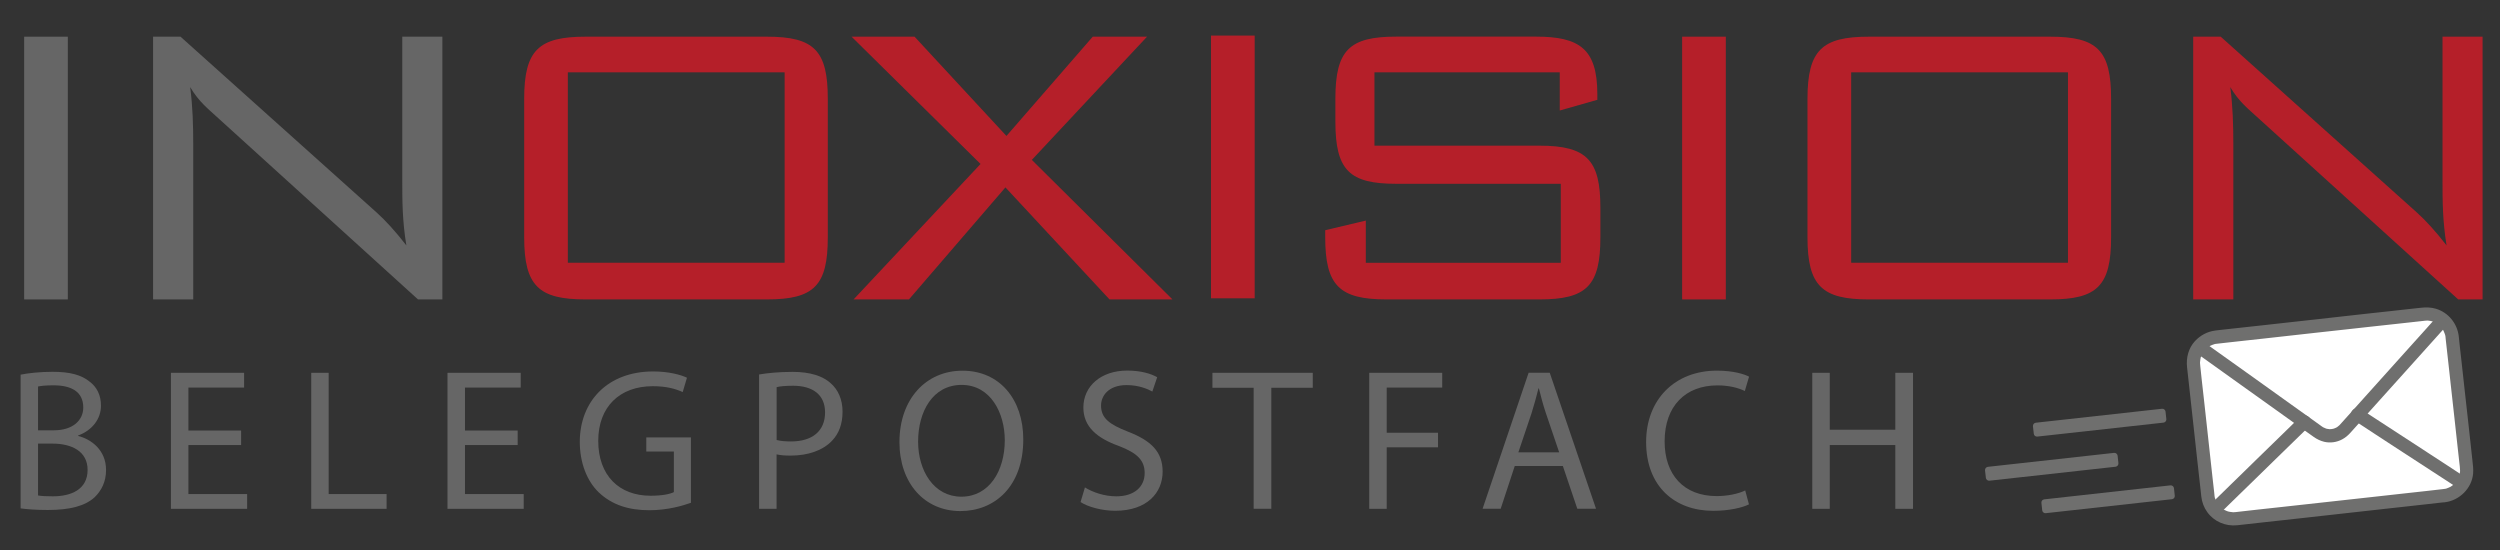 <?xml version="1.0" encoding="UTF-8"?>
<svg xmlns="http://www.w3.org/2000/svg" xmlns:xlink="http://www.w3.org/1999/xlink" width="300px" height="66px" viewBox="0 0 300 66" version="1.1">
<rect x="0" y="0" width="300" height="66" fill="#333333" stroke="none"/>
<g id="surface1">
<path style=" stroke:none;fill-rule:nonzero;fill:rgb(40%,40%,40%);fill-opacity:1;" d="M 2.898 4.402 L 8.137 4.402 L 8.137 35.93 L 2.898 35.93 Z M 2.898 4.402 "/>
<path style=" stroke:none;fill-rule:nonzero;fill:rgb(40%,40%,40%);fill-opacity:1;" d="M 18.367 4.402 L 21.66 4.402 L 45.172 25.48 C 46.27 26.461 47.488 27.805 48.766 29.453 C 48.273 26.52 48.273 23.953 48.273 21.695 L 48.273 4.402 L 53.086 4.402 L 53.086 35.93 L 50.16 35.93 L 25.984 13.992 C 25.074 13.141 23.855 12.219 22.82 10.449 C 23.125 12.77 23.188 15.031 23.188 17.352 L 23.188 35.93 L 18.371 35.93 L 18.371 4.402 Z M 18.367 4.402 "/>
<path style=" stroke:none;fill-rule:nonzero;fill:rgb(70.98%,12.157%,16.078%);fill-opacity:1;" d="M 70.273 4.402 L 92.023 4.402 C 97.691 4.402 99.336 6.051 99.336 11.855 L 99.336 28.477 C 99.336 34.281 97.691 35.93 92.023 35.93 L 70.273 35.93 C 64.672 35.93 62.902 34.34 62.902 28.477 L 62.902 11.855 C 62.902 5.988 64.664 4.402 70.273 4.402 Z M 94.156 31.531 L 94.156 8.68 L 68.141 8.68 L 68.141 31.531 Z M 94.156 31.531 "/>
<path style=" stroke:none;fill-rule:nonzero;fill:rgb(70.98%,12.157%,16.078%);fill-opacity:1;" d="M 117.664 19.676 L 102.188 4.402 L 109.746 4.402 L 120.773 16.316 L 131.129 4.402 L 137.645 4.402 L 123.82 19.188 L 140.695 35.93 L 133.141 35.93 L 120.652 22.488 L 109.074 35.93 L 102.43 35.93 Z M 117.664 19.676 "/>
<path style=" stroke:none;fill-rule:nonzero;fill:rgb(70.98%,12.157%,16.078%);fill-opacity:1;" d="M 164.934 8.68 L 164.934 17.48 L 184.738 17.48 C 190.465 17.48 192.047 19.25 192.047 24.934 L 192.047 28.477 C 192.047 34.281 190.402 35.93 184.738 35.93 L 166.398 35.93 C 160.734 35.93 159.027 34.281 159.027 28.477 L 159.027 27.625 L 163.898 26.469 L 163.898 31.539 L 187.293 31.539 L 187.293 22.055 L 167.555 22.055 C 161.953 22.055 160.246 20.465 160.246 14.598 L 160.246 11.848 C 160.246 5.98 161.953 4.395 167.555 4.395 L 184.305 4.395 C 189.547 4.395 191.68 5.867 191.68 11.301 L 191.68 11.977 L 187.168 13.262 L 187.168 8.68 Z M 164.934 8.68 "/>
<path style=" stroke:none;fill-rule:nonzero;fill:rgb(70.98%,12.157%,16.078%);fill-opacity:1;" d="M 201.855 4.402 L 207.098 4.402 L 207.098 35.93 L 201.855 35.93 Z M 201.855 4.402 "/>
<path style=" stroke:none;fill-rule:nonzero;fill:rgb(70.98%,12.157%,16.078%);fill-opacity:1;" d="M 224.273 4.402 L 246.023 4.402 C 251.688 4.402 253.332 6.051 253.332 11.855 L 253.332 28.477 C 253.332 34.281 251.688 35.93 246.023 35.93 L 224.273 35.93 C 218.668 35.93 216.898 34.34 216.898 28.477 L 216.898 11.855 C 216.898 5.988 218.668 4.402 224.273 4.402 Z M 248.156 31.531 L 248.156 8.68 L 222.141 8.68 L 222.141 31.531 Z M 248.156 31.531 "/>
<path style=" stroke:none;fill-rule:nonzero;fill:rgb(70.98%,12.157%,16.078%);fill-opacity:1;" d="M 263.199 4.402 L 266.484 4.402 L 290 25.48 C 291.098 26.461 292.316 27.805 293.59 29.453 C 293.102 26.52 293.102 23.953 293.102 21.695 L 293.102 4.402 L 297.91 4.402 L 297.91 35.93 L 294.984 35.93 L 270.797 13.992 C 269.883 13.141 268.668 12.219 267.633 10.449 C 267.938 12.77 268 15.031 268 17.352 L 268 35.93 L 263.184 35.93 L 263.184 4.402 Z M 263.199 4.402 "/>
<path style=" stroke:none;fill-rule:nonzero;fill:rgb(70.98%,12.157%,16.078%);fill-opacity:1;" d="M 145.32 4.27 L 150.562 4.27 L 150.562 35.797 L 145.32 35.797 Z M 145.32 4.27 "/>
<path style=" stroke:none;fill-rule:nonzero;fill:rgb(40%,40%,40%);fill-opacity:1;" d="M 2.465 44.961 C 3.387 44.77 4.832 44.617 6.305 44.617 C 8.398 44.617 9.754 44.98 10.766 45.805 C 11.609 46.438 12.117 47.402 12.117 48.684 C 12.117 50.258 11.078 51.637 9.371 52.262 L 9.371 52.312 C 10.914 52.695 12.727 53.98 12.727 56.402 C 12.727 57.805 12.176 58.875 11.352 59.672 C 10.219 60.715 8.387 61.199 5.73 61.199 C 4.285 61.199 3.172 61.102 2.473 61.008 L 2.473 44.961 Z M 4.566 51.637 L 6.473 51.637 C 8.691 51.637 9.992 50.473 9.992 48.902 C 9.992 46.992 8.547 46.238 6.426 46.238 C 5.461 46.238 4.902 46.309 4.566 46.379 Z M 4.566 59.457 C 4.98 59.531 5.582 59.559 6.332 59.559 C 8.508 59.559 10.512 58.762 10.512 56.383 C 10.512 54.16 8.605 53.234 6.312 53.234 L 4.566 53.234 Z M 4.566 59.457 "/>
<path style=" stroke:none;fill-rule:nonzero;fill:rgb(40%,40%,40%);fill-opacity:1;" d="M 28.934 53.406 L 22.609 53.406 L 22.609 59.289 L 29.656 59.289 L 29.656 61.059 L 20.512 61.059 L 20.512 44.738 L 29.293 44.738 L 29.293 46.508 L 22.609 46.508 L 22.609 51.664 L 28.934 51.664 Z M 28.934 53.406 "/>
<path style=" stroke:none;fill-rule:nonzero;fill:rgb(40%,40%,40%);fill-opacity:1;" d="M 37.348 44.738 L 39.441 44.738 L 39.441 59.289 L 46.391 59.289 L 46.391 61.059 L 37.348 61.059 Z M 37.348 44.738 "/>
<path style=" stroke:none;fill-rule:nonzero;fill:rgb(40%,40%,40%);fill-opacity:1;" d="M 62.121 53.406 L 55.797 53.406 L 55.797 59.289 L 62.844 59.289 L 62.844 61.059 L 53.699 61.059 L 53.699 44.738 L 62.484 44.738 L 62.484 46.508 L 55.797 46.508 L 55.797 51.664 L 62.121 51.664 Z M 62.121 53.406 "/>
<path style=" stroke:none;fill-rule:nonzero;fill:rgb(40%,40%,40%);fill-opacity:1;" d="M 82.918 60.332 C 81.977 60.672 80.117 61.227 77.922 61.227 C 75.465 61.227 73.434 60.594 71.84 59.074 C 70.438 57.719 69.574 55.543 69.574 53 C 69.594 48.137 72.93 44.574 78.383 44.574 C 80.27 44.574 81.742 44.988 82.434 45.328 L 81.926 47.047 C 81.055 46.656 79.969 46.344 78.328 46.344 C 74.367 46.344 71.789 48.816 71.789 52.902 C 71.789 57.043 74.277 59.488 78.066 59.488 C 79.438 59.488 80.383 59.297 80.863 59.055 L 80.863 54.188 L 77.555 54.188 L 77.555 52.488 L 82.91 52.488 L 82.91 60.332 Z M 82.918 60.332 "/>
<path style=" stroke:none;fill-rule:nonzero;fill:rgb(40%,40%,40%);fill-opacity:1;" d="M 91.09 44.938 C 92.102 44.77 93.434 44.625 95.121 44.625 C 97.195 44.625 98.719 45.109 99.68 45.984 C 100.574 46.758 101.105 47.941 101.105 49.391 C 101.105 50.871 100.672 52.027 99.852 52.879 C 98.738 54.066 96.934 54.672 94.879 54.672 C 94.25 54.672 93.676 54.641 93.188 54.523 L 93.188 61.059 L 91.09 61.059 Z M 93.195 52.801 C 93.652 52.922 94.234 52.973 94.93 52.973 C 97.465 52.973 99.008 51.738 99.008 49.484 C 99.008 47.332 97.484 46.289 95.168 46.289 C 94.258 46.289 93.555 46.359 93.195 46.457 Z M 93.195 52.801 "/>
<path style=" stroke:none;fill-rule:nonzero;fill:rgb(40%,40%,40%);fill-opacity:1;" d="M 122.793 52.73 C 122.793 58.352 119.391 61.328 115.242 61.328 C 110.949 61.328 107.934 57.988 107.934 53.051 C 107.934 47.871 111.141 44.484 115.488 44.484 C 119.922 44.477 122.793 47.887 122.793 52.73 Z M 110.172 52.996 C 110.172 56.48 112.055 59.602 115.363 59.602 C 118.691 59.602 120.574 56.523 120.574 52.824 C 120.574 49.586 118.891 46.188 115.391 46.188 C 111.914 46.195 110.172 49.414 110.172 52.996 Z M 110.172 52.996 "/>
<path style=" stroke:none;fill-rule:nonzero;fill:rgb(40%,40%,40%);fill-opacity:1;" d="M 130.191 58.492 C 131.137 59.074 132.508 59.559 133.961 59.559 C 136.105 59.559 137.359 58.422 137.359 56.773 C 137.359 55.246 136.488 54.379 134.293 53.527 C 131.637 52.582 130.004 51.203 130.004 48.902 C 130.004 46.359 132.098 44.469 135.266 44.469 C 136.93 44.469 138.133 44.852 138.863 45.266 L 138.281 46.984 C 137.75 46.691 136.668 46.211 135.195 46.211 C 132.977 46.211 132.125 47.547 132.125 48.652 C 132.125 50.18 133.117 50.926 135.363 51.801 C 138.113 52.867 139.516 54.195 139.516 56.598 C 139.516 59.109 137.66 61.293 133.82 61.293 C 132.254 61.293 130.539 60.828 129.668 60.246 Z M 130.191 58.492 "/>
<path style=" stroke:none;fill-rule:nonzero;fill:rgb(40%,40%,40%);fill-opacity:1;" d="M 150.438 46.531 L 145.492 46.531 L 145.492 44.738 L 157.531 44.738 L 157.531 46.531 L 152.559 46.531 L 152.559 61.051 L 150.438 61.051 Z M 150.438 46.531 "/>
<path style=" stroke:none;fill-rule:nonzero;fill:rgb(40%,40%,40%);fill-opacity:1;" d="M 164.305 44.738 L 173.066 44.738 L 173.066 46.508 L 166.406 46.508 L 166.406 51.93 L 172.562 51.93 L 172.562 53.676 L 166.406 53.676 L 166.406 61.059 L 164.309 61.059 L 164.309 44.738 Z M 164.305 44.738 "/>
<path style=" stroke:none;fill-rule:nonzero;fill:rgb(40%,40%,40%);fill-opacity:1;" d="M 181.77 55.922 L 180.082 61.051 L 177.91 61.051 L 183.434 44.73 L 185.969 44.73 L 191.523 61.051 L 189.277 61.051 L 187.543 55.922 Z M 187.102 54.281 L 185.508 49.586 C 185.148 48.52 184.906 47.551 184.668 46.609 L 184.617 46.609 C 184.375 47.574 184.105 48.57 183.793 49.562 L 182.203 54.281 Z M 187.102 54.281 "/>
<path style=" stroke:none;fill-rule:nonzero;fill:rgb(40%,40%,40%);fill-opacity:1;" d="M 209.875 60.523 C 209.102 60.906 207.559 61.297 205.574 61.297 C 200.992 61.297 197.535 58.395 197.535 53.043 C 197.535 47.938 200.984 44.477 206.027 44.477 C 208.055 44.477 209.336 44.91 209.887 45.199 L 209.379 46.922 C 208.586 46.531 207.445 46.246 206.098 46.246 C 202.289 46.246 199.754 48.688 199.754 52.973 C 199.754 56.965 202.047 59.531 206 59.531 C 207.281 59.531 208.586 59.266 209.426 58.855 Z M 209.875 60.523 "/>
<path style=" stroke:none;fill-rule:nonzero;fill:rgb(40%,40%,40%);fill-opacity:1;" d="M 219.57 44.738 L 219.57 51.566 L 227.438 51.566 L 227.438 44.738 L 229.562 44.738 L 229.562 61.059 L 227.438 61.059 L 227.438 53.406 L 219.57 53.406 L 219.57 61.059 L 217.473 61.059 L 217.473 44.738 Z M 219.57 44.738 "/>
<path style=" stroke:none;fill-rule:nonzero;fill:rgb(100%,100%,100%);fill-opacity:1;" d="M 293.258 59.48 L 268.34 62.242 C 266.648 62.43 265.133 61.207 264.941 59.516 L 263.219 43.859 C 263.035 42.16 264.254 40.641 265.941 40.449 L 290.855 37.684 C 292.551 37.5 294.066 38.723 294.258 40.414 L 295.977 56.07 C 296.168 57.77 294.949 59.297 293.258 59.48 Z M 293.258 59.48 "/>
<path style=" stroke:none;fill-rule:nonzero;fill:rgb(43.529%,43.529%,43.137%);fill-opacity:1;" d="M 293.172 58.691 C 292.988 58.711 292.805 58.734 292.621 58.754 C 292.117 58.812 291.613 58.867 291.109 58.926 C 290.352 59.012 289.602 59.098 288.844 59.176 C 287.91 59.281 286.969 59.379 286.031 59.488 C 284.984 59.602 283.938 59.723 282.887 59.836 C 281.789 59.957 280.691 60.078 279.594 60.199 C 278.52 60.316 277.449 60.438 276.371 60.555 C 275.387 60.66 274.41 60.773 273.426 60.879 C 272.605 60.973 271.781 61.062 270.961 61.148 C 270.367 61.215 269.777 61.277 269.184 61.348 C 268.895 61.383 268.594 61.414 268.305 61.449 C 268.285 61.449 268.27 61.453 268.25 61.453 C 268.172 61.461 268.086 61.469 268.008 61.469 C 268 61.469 267.867 61.484 267.859 61.469 C 267.852 61.461 268.043 61.477 267.965 61.469 C 267.945 61.469 267.922 61.469 267.902 61.461 C 267.801 61.453 267.703 61.441 267.609 61.426 C 267.52 61.414 267.434 61.391 267.348 61.371 C 267.328 61.363 267.305 61.355 267.293 61.355 C 267.285 61.355 267.469 61.414 267.391 61.383 C 267.344 61.363 267.285 61.348 267.234 61.328 C 267.156 61.297 267.086 61.262 267.008 61.227 C 266.965 61.207 266.926 61.184 266.883 61.164 C 266.852 61.148 266.703 61.062 266.824 61.137 C 266.945 61.207 266.805 61.121 266.773 61.102 C 266.738 61.078 266.711 61.051 266.676 61.027 C 266.598 60.973 266.527 60.914 266.457 60.852 C 266.43 60.824 266.395 60.793 266.363 60.766 C 266.352 60.75 266.336 60.738 266.32 60.723 C 266.25 60.66 266.441 60.859 266.379 60.781 C 266.32 60.711 266.258 60.645 266.207 60.574 C 266.152 60.504 266.102 60.434 266.055 60.355 C 266.023 60.312 266.004 60.27 265.977 60.234 C 265.969 60.227 266.059 60.398 266.023 60.324 C 266.012 60.297 265.996 60.277 265.988 60.254 C 265.902 60.082 265.84 59.906 265.785 59.723 C 265.742 59.586 265.82 59.898 265.789 59.766 C 265.785 59.723 265.77 59.68 265.762 59.637 C 265.75 59.566 265.742 59.496 265.734 59.418 C 265.734 59.41 265.734 59.402 265.734 59.395 C 265.719 59.281 265.707 59.168 265.699 59.055 C 265.637 58.465 265.57 57.875 265.5 57.285 C 265.402 56.363 265.297 55.438 265.195 54.516 C 265.074 53.434 264.953 52.348 264.84 51.27 C 264.723 50.203 264.609 49.137 264.488 48.07 C 264.387 47.199 264.297 46.324 264.195 45.457 C 264.141 44.953 264.082 44.457 264.035 43.949 C 264.02 43.809 264 43.672 264 43.531 C 264 43.488 264 43.445 264 43.402 C 264 43.324 264 43.512 264 43.512 C 264 43.512 264.008 43.438 264.008 43.426 C 264.012 43.324 264.027 43.227 264.043 43.133 C 264.055 43.047 264.07 42.969 264.09 42.887 C 264.098 42.855 264.105 42.828 264.113 42.809 C 264.113 42.801 264.055 42.984 264.082 42.906 C 264.098 42.863 264.113 42.812 264.133 42.773 C 264.16 42.688 264.195 42.609 264.238 42.523 C 264.254 42.488 264.273 42.453 264.297 42.41 C 264.316 42.375 264.41 42.219 264.332 42.34 C 264.262 42.457 264.34 42.332 264.352 42.301 C 264.383 42.262 264.41 42.223 264.438 42.188 C 264.488 42.117 264.543 42.047 264.602 41.984 C 264.629 41.949 264.664 41.91 264.699 41.875 C 264.715 41.863 264.727 41.848 264.742 41.832 C 264.801 41.77 264.664 41.91 264.672 41.906 C 264.75 41.848 264.812 41.777 264.891 41.719 C 264.961 41.664 265.031 41.613 265.109 41.562 C 265.145 41.543 265.184 41.52 265.219 41.5 C 265.289 41.449 265.117 41.559 265.125 41.551 C 265.152 41.535 265.188 41.516 265.219 41.5 C 265.379 41.422 265.551 41.352 265.727 41.301 C 265.898 41.25 265.578 41.328 265.707 41.301 C 265.75 41.293 265.789 41.281 265.832 41.273 C 265.902 41.258 265.977 41.25 266.055 41.246 C 266.102 41.238 266.152 41.23 266.203 41.23 C 266.555 41.188 266.918 41.152 267.27 41.109 C 267.914 41.039 268.555 40.969 269.199 40.895 C 270.055 40.805 270.91 40.703 271.777 40.613 C 272.781 40.5 273.785 40.391 274.793 40.277 C 275.875 40.156 276.961 40.035 278.043 39.914 C 279.133 39.797 280.219 39.676 281.309 39.555 C 282.344 39.441 283.379 39.324 284.41 39.211 C 285.316 39.113 286.223 39.012 287.129 38.914 C 287.84 38.836 288.555 38.758 289.262 38.68 C 289.707 38.629 290.156 38.582 290.602 38.531 C 290.699 38.516 290.809 38.508 290.906 38.496 C 290.922 38.496 290.941 38.488 290.957 38.488 C 291.062 38.473 291.176 38.465 291.281 38.465 C 291.457 38.465 291.125 38.461 291.262 38.465 C 291.301 38.465 291.344 38.473 291.387 38.473 C 291.488 38.48 291.578 38.496 291.68 38.516 C 291.762 38.531 291.84 38.559 291.918 38.574 C 291.684 38.531 291.832 38.543 291.898 38.574 C 291.941 38.586 291.988 38.609 292.031 38.621 C 292.117 38.66 292.195 38.695 292.273 38.738 C 292.316 38.758 292.359 38.777 292.398 38.809 C 292.508 38.863 292.246 38.699 292.387 38.801 C 292.543 38.906 292.684 39.012 292.816 39.141 C 292.848 39.168 292.875 39.199 292.902 39.227 C 292.91 39.234 292.781 39.09 292.832 39.156 C 292.848 39.168 292.859 39.184 292.875 39.199 C 292.938 39.27 292.996 39.348 293.051 39.426 C 293.102 39.496 293.152 39.574 293.199 39.645 C 293.215 39.66 293.223 39.68 293.23 39.703 C 293.234 39.711 293.145 39.539 293.18 39.609 C 293.199 39.66 293.23 39.711 293.25 39.758 C 293.285 39.844 293.32 39.922 293.355 40.016 C 293.371 40.059 293.387 40.094 293.398 40.137 C 293.414 40.172 293.457 40.344 293.422 40.199 C 293.387 40.051 293.426 40.227 293.434 40.266 C 293.441 40.305 293.449 40.348 293.457 40.391 C 293.461 40.434 293.469 40.477 293.469 40.527 C 293.469 40.535 293.469 40.539 293.469 40.547 C 293.512 40.91 293.547 41.281 293.59 41.641 C 293.676 42.422 293.762 43.211 293.852 43.992 C 293.965 45.023 294.078 46.047 294.191 47.078 C 294.312 48.172 294.434 49.266 294.555 50.367 C 294.66 51.352 294.773 52.34 294.879 53.328 C 294.957 54.031 295.035 54.734 295.113 55.438 C 295.148 55.785 295.211 56.148 295.211 56.504 C 295.211 56.512 295.219 56.566 295.211 56.566 C 295.203 56.574 295.219 56.383 295.211 56.461 C 295.203 56.504 295.203 56.547 295.203 56.59 C 295.199 56.68 295.184 56.773 295.168 56.859 C 295.156 56.949 295.129 57.035 295.105 57.121 C 295.09 57.199 295.141 57.016 295.133 57.023 C 295.129 57.043 295.121 57.066 295.113 57.078 C 295.098 57.121 295.086 57.172 295.062 57.215 C 295.035 57.293 295 57.363 294.965 57.441 C 294.941 57.484 294.922 57.527 294.902 57.57 C 294.887 57.598 294.809 57.727 294.879 57.605 C 294.949 57.484 294.863 57.625 294.844 57.656 C 294.824 57.691 294.793 57.719 294.773 57.754 C 294.723 57.824 294.668 57.895 294.609 57.961 C 294.582 57.988 294.555 58.023 294.523 58.051 C 294.512 58.066 294.496 58.082 294.484 58.094 C 294.398 58.188 294.531 58.047 294.539 58.039 C 294.477 58.086 294.418 58.152 294.355 58.203 C 294.285 58.258 294.215 58.309 294.145 58.359 C 294.102 58.387 294.066 58.406 294.023 58.438 C 293.91 58.508 294.18 58.359 294.059 58.414 C 293.902 58.492 293.746 58.562 293.574 58.621 C 293.57 58.621 293.434 58.664 293.434 58.664 C 293.434 58.664 293.613 58.621 293.535 58.633 C 293.512 58.641 293.492 58.641 293.469 58.648 C 293.371 58.664 293.27 58.676 293.172 58.691 C 292.762 58.742 292.406 59.141 292.473 59.574 C 292.535 60 292.902 60.324 293.348 60.277 C 295.129 60.07 296.637 58.598 296.777 56.789 C 296.812 56.297 296.758 55.82 296.699 55.34 C 296.621 54.641 296.543 53.945 296.473 53.258 C 296.367 52.27 296.254 51.281 296.148 50.289 C 296.027 49.18 295.906 48.078 295.777 46.969 C 295.664 45.934 295.551 44.887 295.434 43.852 C 295.348 43.055 295.254 42.262 295.168 41.465 C 295.129 41.094 295.09 40.727 295.051 40.355 C 294.871 38.809 293.797 37.492 292.301 37.047 C 291.699 36.867 291.098 36.867 290.48 36.934 C 290.055 36.98 289.625 37.023 289.199 37.074 C 288.492 37.152 287.789 37.23 287.082 37.309 C 286.176 37.406 285.27 37.508 284.363 37.605 C 283.32 37.719 282.277 37.836 281.238 37.953 C 280.133 38.074 279.027 38.195 277.93 38.324 C 276.832 38.445 275.742 38.566 274.645 38.688 C 273.625 38.801 272.605 38.914 271.586 39.027 C 270.719 39.121 269.855 39.219 268.984 39.312 C 268.34 39.383 267.695 39.453 267.051 39.523 C 266.699 39.566 266.344 39.602 265.988 39.645 C 265.918 39.652 265.84 39.66 265.77 39.676 C 264.855 39.801 264.035 40.25 263.402 40.926 C 262.609 41.777 262.32 42.949 262.449 44.086 C 262.504 44.57 262.555 45.051 262.609 45.535 C 262.703 46.402 262.801 47.27 262.895 48.141 C 263.016 49.215 263.129 50.289 263.25 51.359 C 263.367 52.461 263.488 53.555 263.609 54.656 C 263.715 55.594 263.816 56.523 263.922 57.461 C 263.984 58.059 264.055 58.656 264.121 59.246 C 264.133 59.359 264.141 59.473 264.156 59.586 C 264.234 60.262 264.473 60.906 264.871 61.453 C 265.684 62.59 267.078 63.18 268.461 63.031 C 268.73 63.004 269 62.977 269.277 62.941 C 269.855 62.875 270.438 62.812 271.012 62.746 C 271.824 62.656 272.648 62.562 273.461 62.477 C 274.445 62.371 275.43 62.258 276.414 62.152 C 277.5 62.031 278.582 61.91 279.66 61.789 C 280.77 61.668 281.883 61.539 282.996 61.418 C 284.059 61.297 285.121 61.184 286.184 61.062 C 287.129 60.957 288.074 60.852 289.023 60.75 C 289.781 60.668 290.543 60.582 291.301 60.496 C 291.805 60.438 292.309 60.383 292.812 60.324 C 292.988 60.305 293.156 60.289 293.336 60.27 C 293.746 60.227 294.102 59.812 294.035 59.387 C 293.98 58.969 293.613 58.641 293.172 58.691 Z M 293.172 58.691 "/>
<path style=" stroke:none;fill-rule:nonzero;fill:rgb(100%,100%,100%);fill-opacity:1;" d="M 264.07 41.754 L 278.172 51.836 C 279.176 52.566 280.574 52.418 281.402 51.48 L 293.023 38.551 "/>
<path style=" stroke:none;fill-rule:nonzero;fill:rgb(43.529%,43.529%,43.137%);fill-opacity:1;" d="M 263.574 42.375 C 264.09 42.742 264.609 43.113 265.125 43.48 C 266.344 44.348 267.555 45.215 268.773 46.09 C 270.195 47.105 271.621 48.129 273.051 49.145 C 274.199 49.969 275.344 50.785 276.492 51.609 C 276.812 51.836 277.129 52.062 277.449 52.289 C 277.52 52.34 277.582 52.391 277.652 52.434 C 278.043 52.711 278.449 52.902 278.906 53.016 C 279.617 53.188 280.422 53.074 281.062 52.723 C 281.445 52.52 281.746 52.262 282.039 51.941 C 282.207 51.75 282.387 51.559 282.555 51.367 C 283.391 50.438 284.227 49.512 285.055 48.582 C 286.211 47.297 287.363 46.012 288.52 44.73 C 289.594 43.531 290.672 42.34 291.75 41.137 C 292.352 40.469 292.945 39.801 293.547 39.133 C 293.574 39.105 293.605 39.07 293.633 39.043 C 293.91 38.73 293.84 38.168 293.512 37.926 C 293.152 37.656 292.699 37.719 292.398 38.047 C 291.984 38.508 291.566 38.973 291.152 39.441 C 290.164 40.539 289.172 41.641 288.18 42.742 C 287.012 44.043 285.848 45.336 284.68 46.637 C 283.723 47.695 282.773 48.762 281.82 49.82 C 281.551 50.125 281.273 50.422 281.004 50.727 C 280.941 50.801 280.875 50.871 280.812 50.941 C 280.801 50.957 280.793 50.969 280.777 50.977 C 280.75 51.012 280.75 51.004 280.723 51.039 C 280.664 51.105 280.586 51.117 280.742 51.02 C 280.602 51.105 280.496 51.262 280.332 51.324 C 280.34 51.324 280.516 51.23 280.402 51.281 C 280.367 51.305 280.332 51.316 280.289 51.34 C 280.219 51.367 280.148 51.395 280.078 51.426 C 280.043 51.438 280.012 51.445 279.977 51.453 C 279.906 51.473 279.793 51.465 280.027 51.445 C 279.949 51.453 279.863 51.473 279.785 51.488 C 279.699 51.496 279.625 51.504 279.539 51.504 C 279.383 51.508 279.742 51.516 279.586 51.504 C 279.559 51.504 279.531 51.504 279.504 51.496 C 279.418 51.488 279.34 51.473 279.254 51.461 C 279.219 51.453 279.184 51.445 279.156 51.438 C 279.078 51.426 278.965 51.352 279.168 51.445 C 279.027 51.383 278.879 51.332 278.746 51.262 C 278.602 51.191 278.902 51.367 278.773 51.273 C 278.746 51.254 278.711 51.23 278.68 51.211 C 278.676 51.203 278.668 51.203 278.66 51.195 C 278.645 51.191 278.633 51.176 278.617 51.168 C 278.398 51.012 278.184 50.855 277.965 50.699 C 276.945 49.969 275.926 49.242 274.906 48.512 C 273.512 47.512 272.109 46.516 270.715 45.512 C 269.418 44.582 268.113 43.66 266.816 42.73 C 266.094 42.219 265.379 41.699 264.656 41.188 C 264.621 41.168 264.594 41.137 264.559 41.117 C 264.219 40.875 263.707 40.883 263.445 41.238 C 263.207 41.594 263.211 42.117 263.574 42.375 Z M 263.574 42.375 "/>
<path style=" stroke:none;fill-rule:nonzero;fill:rgb(100%,100%,100%);fill-opacity:1;" d="M 265.77 61.121 L 276.527 50.637 "/>
<path style=" stroke:none;fill-rule:nonzero;fill:rgb(43.529%,43.529%,43.137%);fill-opacity:1;" d="M 266.387 61.617 C 266.484 61.527 266.578 61.434 266.676 61.336 C 266.938 61.078 267.199 60.824 267.461 60.566 C 267.844 60.191 268.234 59.812 268.617 59.438 C 269.086 58.984 269.559 58.52 270.027 58.066 C 270.543 57.562 271.059 57.059 271.578 56.555 C 272.102 56.043 272.617 55.539 273.141 55.027 C 273.625 54.559 274.113 54.082 274.594 53.613 C 275.004 53.215 275.418 52.816 275.828 52.41 C 276.125 52.129 276.414 51.836 276.711 51.551 C 276.855 51.418 276.996 51.281 277.129 51.141 C 277.137 51.133 277.145 51.125 277.145 51.125 C 277.215 51.047 277.258 50.957 277.277 50.855 C 277.32 50.758 277.328 50.648 277.312 50.543 C 277.293 50.352 277.18 50.125 277.023 50.012 C 276.859 49.891 276.648 49.805 276.441 49.84 C 276.371 49.855 276.309 49.875 276.238 49.891 C 276.109 49.938 275.996 50.023 275.91 50.133 C 275.812 50.223 275.719 50.316 275.621 50.414 C 275.359 50.672 275.098 50.926 274.836 51.184 C 274.453 51.559 274.062 51.938 273.68 52.312 C 273.215 52.766 272.738 53.23 272.27 53.684 C 271.754 54.188 271.238 54.691 270.719 55.195 C 270.195 55.707 269.68 56.211 269.156 56.723 C 268.672 57.191 268.184 57.668 267.703 58.137 C 267.293 58.535 266.883 58.934 266.473 59.34 C 266.172 59.621 265.883 59.914 265.586 60.199 C 265.445 60.332 265.301 60.469 265.168 60.609 C 265.16 60.617 265.152 60.625 265.152 60.625 C 265.082 60.703 265.039 60.793 265.02 60.895 C 264.977 60.992 264.969 61.102 264.984 61.207 C 265.004 61.398 265.117 61.625 265.273 61.738 C 265.438 61.859 265.648 61.945 265.855 61.91 C 265.926 61.895 265.988 61.875 266.059 61.859 C 266.188 61.809 266.301 61.727 266.387 61.617 Z M 266.387 61.617 "/>
<path style=" stroke:none;fill-rule:nonzero;fill:rgb(100%,100%,100%);fill-opacity:1;" d="M 295.426 57.938 L 282.883 49.777 "/>
<path style=" stroke:none;fill-rule:nonzero;fill:rgb(43.529%,43.529%,43.137%);fill-opacity:1;" d="M 295.922 57.32 C 295.809 57.25 295.695 57.172 295.586 57.102 C 295.281 56.902 294.977 56.703 294.676 56.504 C 294.227 56.211 293.773 55.922 293.328 55.621 C 292.781 55.266 292.23 54.914 291.684 54.551 C 291.082 54.16 290.48 53.77 289.879 53.371 C 289.27 52.973 288.66 52.582 288.051 52.184 C 287.484 51.816 286.918 51.445 286.359 51.082 C 285.883 50.77 285.402 50.457 284.93 50.152 C 284.582 49.926 284.242 49.703 283.895 49.477 C 283.73 49.371 283.566 49.266 283.406 49.156 C 283.398 49.152 283.391 49.152 283.383 49.145 C 283.305 49.074 283.215 49.031 283.113 49.008 C 283.016 48.965 282.91 48.961 282.805 48.973 C 282.613 48.996 282.387 49.109 282.273 49.266 C 282.152 49.43 282.066 49.641 282.102 49.848 C 282.129 50.047 282.223 50.266 282.391 50.379 C 282.504 50.449 282.621 50.527 282.727 50.602 C 283.031 50.801 283.336 50.996 283.641 51.195 C 284.086 51.488 284.539 51.781 284.984 52.078 C 285.531 52.434 286.082 52.789 286.629 53.152 C 287.23 53.543 287.832 53.934 288.434 54.328 C 289.043 54.727 289.652 55.117 290.262 55.516 C 290.828 55.887 291.395 56.254 291.953 56.617 C 292.43 56.93 292.91 57.242 293.387 57.547 C 293.73 57.773 294.07 57.996 294.418 58.223 C 294.582 58.328 294.746 58.438 294.906 58.543 C 294.914 58.551 294.922 58.551 294.93 58.555 C 295.008 58.629 295.098 58.672 295.199 58.691 C 295.297 58.734 295.402 58.742 295.508 58.727 C 295.699 58.707 295.926 58.594 296.039 58.438 C 296.16 58.273 296.246 58.059 296.211 57.852 C 296.184 57.66 296.098 57.434 295.922 57.32 Z M 295.922 57.32 "/>
<path style=" stroke:none;fill-rule:nonzero;fill:rgb(43.529%,43.529%,43.137%);fill-opacity:1;" d="M 245.484 61.582 L 260.633 59.906 C 260.84 59.887 260.996 59.691 260.973 59.488 L 260.875 58.586 C 260.855 58.379 260.664 58.223 260.457 58.242 L 245.309 59.922 C 245.102 59.941 244.945 60.133 244.969 60.34 L 245.066 61.242 C 245.09 61.449 245.281 61.605 245.484 61.582 Z M 245.484 61.582 "/>
<path style=" stroke:none;fill-rule:nonzero;fill:rgb(43.529%,43.529%,43.137%);fill-opacity:1;" d="M 238.723 57.684 L 253.871 56.008 C 254.074 55.984 254.23 55.793 254.211 55.586 L 254.113 54.684 C 254.09 54.48 253.898 54.324 253.695 54.344 L 238.543 56.02 C 238.34 56.043 238.184 56.234 238.203 56.441 L 238.305 57.34 C 238.324 57.547 238.516 57.703 238.723 57.684 Z M 238.723 57.684 "/>
<path style=" stroke:none;fill-rule:nonzero;fill:rgb(43.529%,43.529%,43.137%);fill-opacity:1;" d="M 244.473 52.391 L 259.621 50.715 C 259.828 50.691 259.984 50.5 259.961 50.293 L 259.863 49.391 C 259.84 49.188 259.648 49.031 259.445 49.051 L 244.293 50.727 C 244.09 50.75 243.934 50.941 243.953 51.148 L 244.055 52.051 C 244.074 52.262 244.266 52.41 244.473 52.391 Z M 244.473 52.391 "/>
</g>
</svg>
